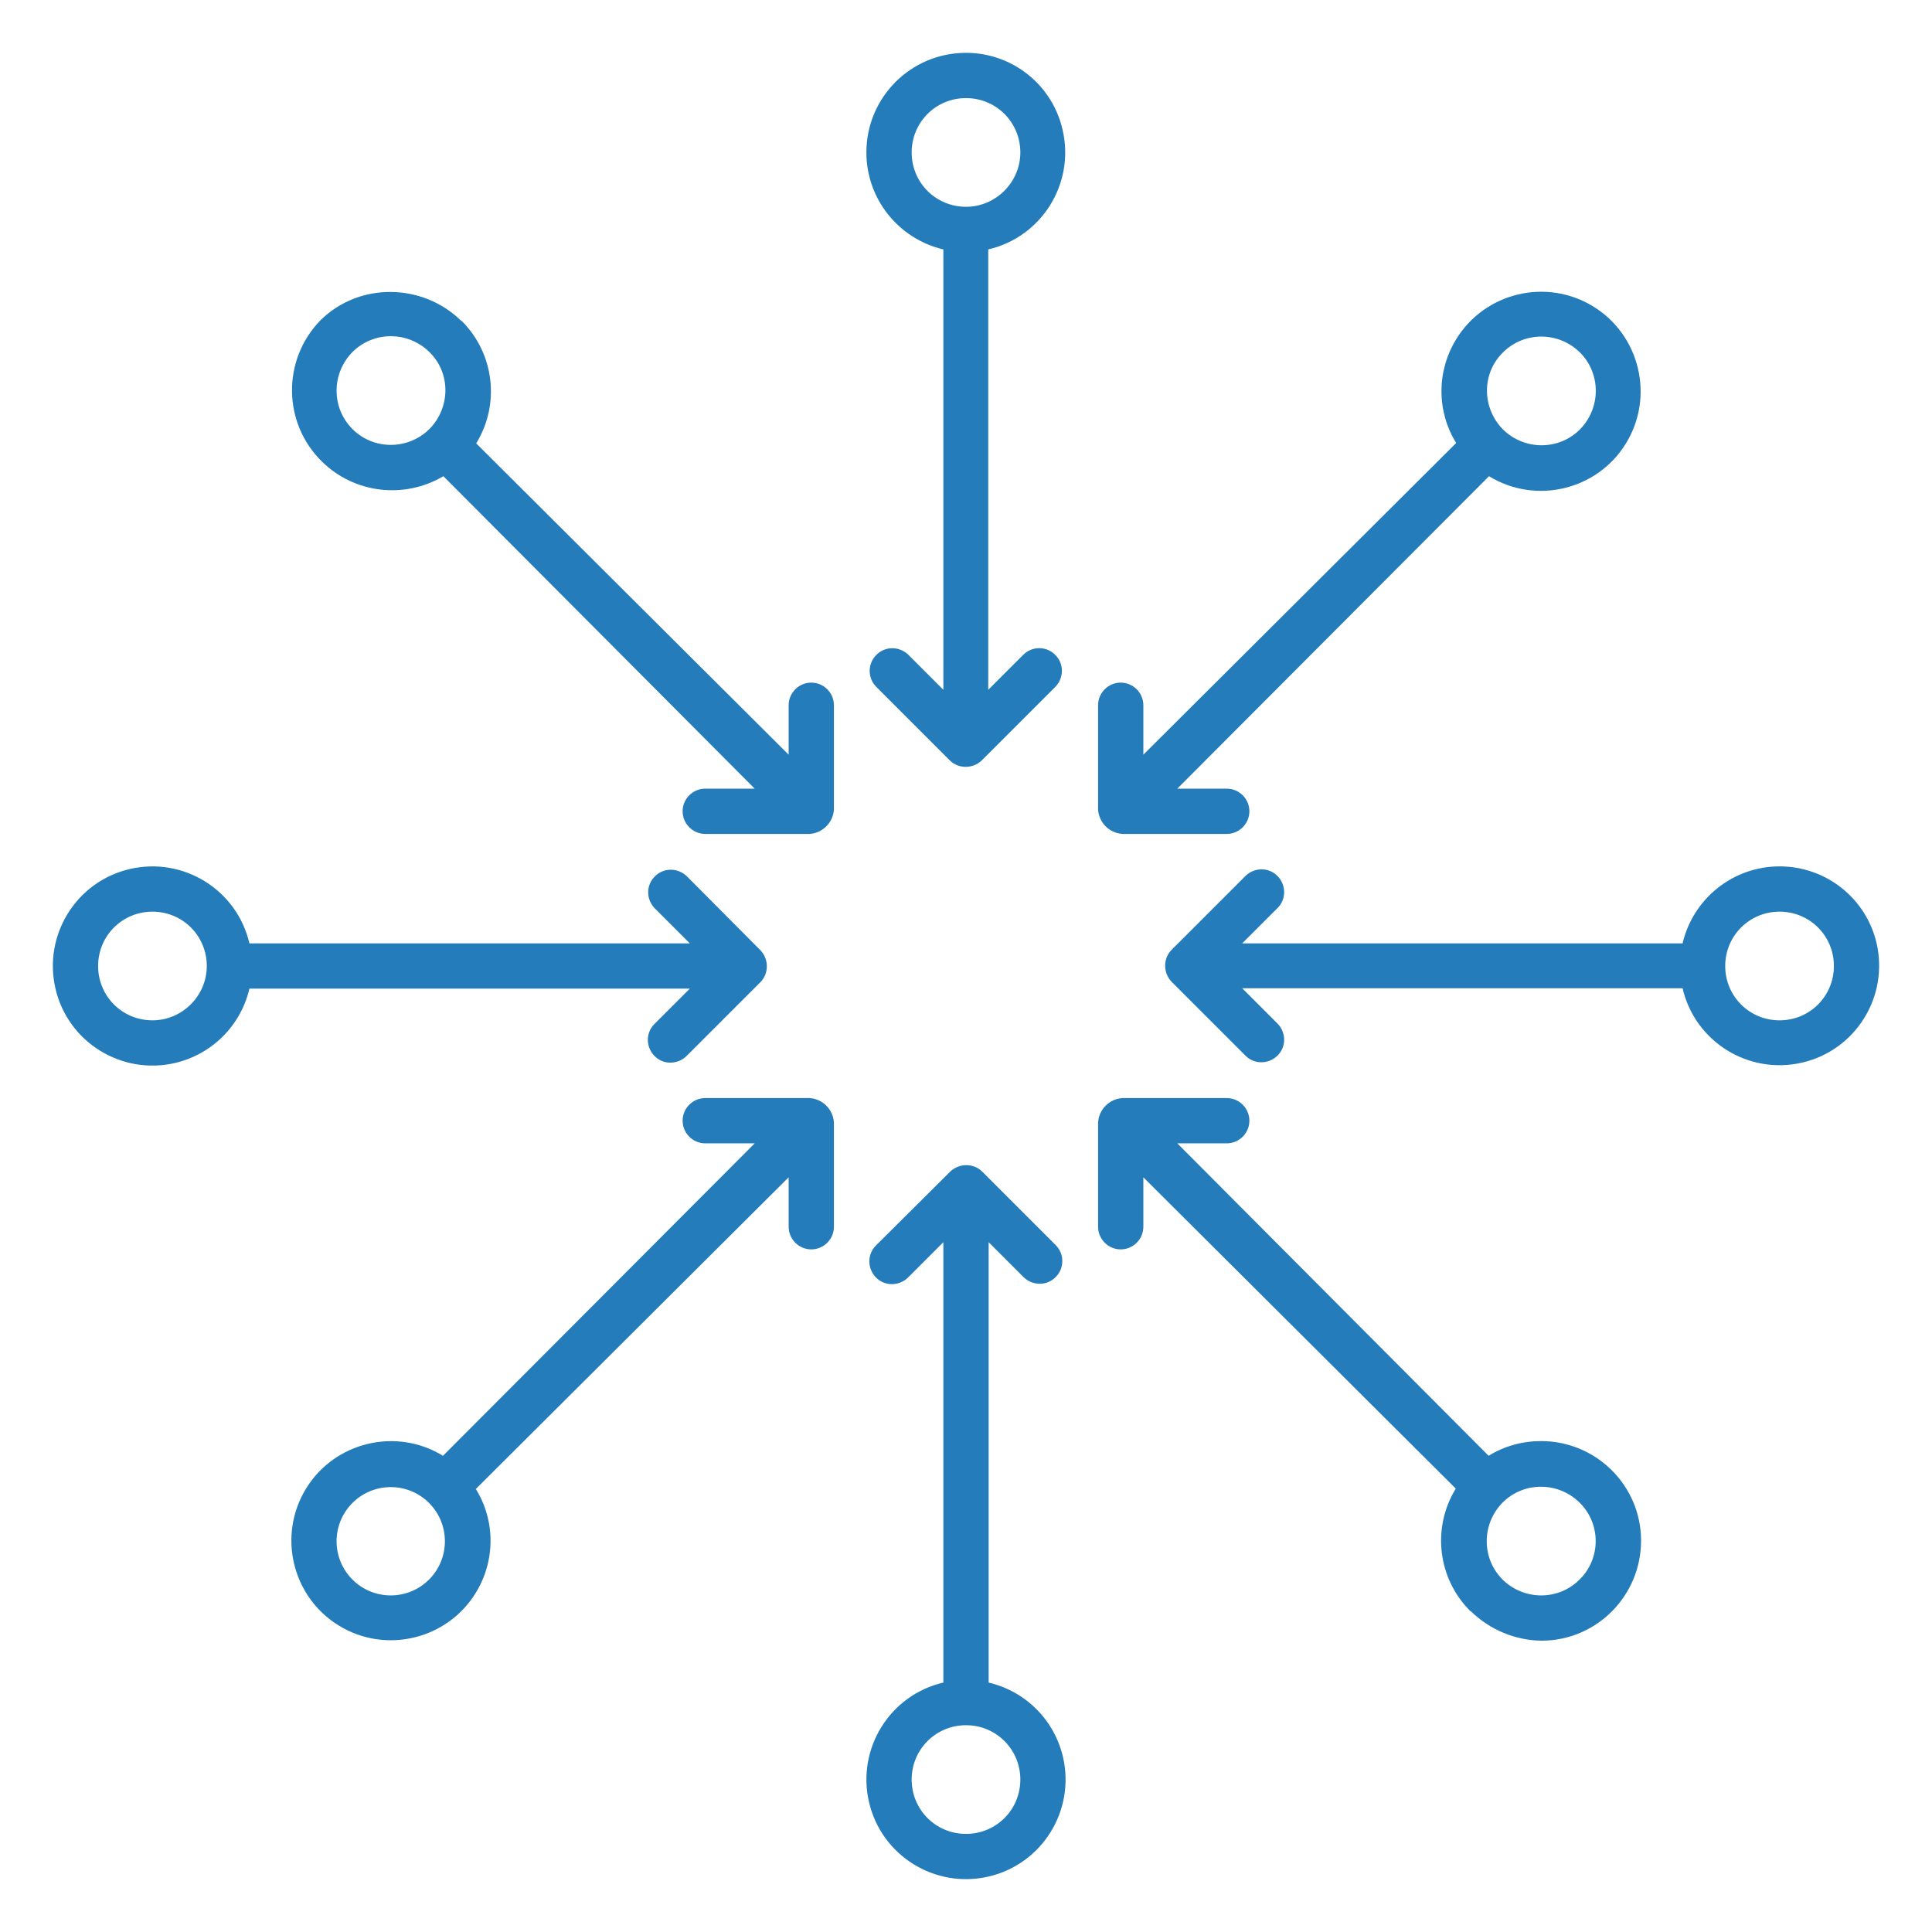 <?xml version="1.0" encoding="UTF-8"?> <!-- Generator: Adobe Illustrator 24.2.3, SVG Export Plug-In . SVG Version: 6.00 Build 0) --> <svg xmlns="http://www.w3.org/2000/svg" xmlns:xlink="http://www.w3.org/1999/xlink" version="1.1" id="Layer_1" x="0px" y="0px" viewBox="0 0 512 512" style="enable-background:new 0 0 512 512;" xml:space="preserve"> <style type="text/css"> .st0{fill:#247DBA;} </style> <path class="st0" d="M182.8,262l-9.3,9.3c-2.4,2.3-2.4,6.1-0.1,8.5c2.3,2.4,6.1,2.4,8.5,0.1c0,0,0.1-0.1,0.1-0.1l19.5-19.5 c2.3-2.3,2.3-6.1,0-8.5c0,0,0,0,0,0L182,232.2c-2.4-2.3-6.2-2.3-8.5,0.1c-2.3,2.3-2.3,6,0,8.4l9.3,9.3H66.1 c-3.3-14.2-17.5-23-31.7-19.7c-14.2,3.3-23,17.5-19.7,31.7s17.5,23,31.7,19.7c9.8-2.3,17.4-9.9,19.7-19.7H182.8z M40.4,270.4 c-8,0-14.4-6.4-14.4-14.4c0-8,6.4-14.4,14.4-14.4c8,0,14.4,6.4,14.4,14.4c0,0,0,0,0,0C54.8,263.9,48.3,270.4,40.4,270.4z"></path> <path class="st0" d="M471.6,229.6c-12.3,0-22.9,8.5-25.7,20.4H329.2l9.3-9.3c2.4-2.3,2.4-6.1,0.1-8.5s-6.1-2.4-8.5-0.1 c0,0-0.1,0.1-0.1,0.1l-19.5,19.5c-2.3,2.3-2.3,6.1,0,8.5c0,0,0,0,0,0l19.5,19.5c2.3,2.4,6.1,2.4,8.5,0.1c2.4-2.3,2.4-6.1,0.1-8.5 c0,0-0.1-0.1-0.1-0.1l-9.3-9.3h116.7c3.3,14.2,17.5,23,31.7,19.7c14.2-3.3,23-17.5,19.7-31.7C494.5,238,483.9,229.6,471.6,229.6 L471.6,229.6z M471.6,270.4c-8,0-14.4-6.4-14.4-14.4c0-8,6.4-14.4,14.4-14.4c8,0,14.4,6.4,14.4,14.4c0,0,0,0,0,0 C486,264,479.6,270.4,471.6,270.4L471.6,270.4z"></path> <path class="st0" d="M256,14c-14.6,0-26.4,11.8-26.4,26.4c0,12.3,8.5,22.9,20.4,25.7v116.7l-9.3-9.3c-2.4-2.3-6.2-2.3-8.5,0.1 c-2.3,2.3-2.3,6.1,0,8.4l19.5,19.5c2.3,2.3,6.1,2.3,8.5,0l19.5-19.5c2.3-2.4,2.3-6.2-0.1-8.5c-2.3-2.3-6.1-2.3-8.4,0l-9.3,9.3V66.1 c14.2-3.3,23-17.5,19.7-31.7C278.9,22.5,268.3,14,256,14z M256,54.8c-8,0-14.4-6.4-14.4-14.4c0-8,6.4-14.4,14.4-14.4 c8,0,14.4,6.4,14.4,14.4c0,0,0,0,0,0C270.4,48.3,263.9,54.8,256,54.8z"></path> <path class="st0" d="M262,445.9V329.2l9.3,9.3c2.4,2.3,6.2,2.3,8.5-0.1c2.3-2.3,2.3-6.1,0-8.4l-19.5-19.5c-2.3-2.3-6.1-2.3-8.5,0 L232.2,330c-2.4,2.3-2.4,6.1-0.1,8.5c2.3,2.4,6.1,2.4,8.5,0.1c0,0,0,0,0.1-0.1l9.3-9.3v116.7c-14.2,3.3-23,17.5-19.7,31.7 c3.3,14.2,17.5,23,31.7,19.7c14.2-3.3,23-17.5,19.7-31.7C279.4,455.8,271.8,448.2,262,445.9z M256,486c-8,0-14.4-6.4-14.4-14.4 s6.4-14.4,14.4-14.4s14.4,6.4,14.4,14.4l0,0C270.4,479.6,264,486,256,486z"></path> <path class="st0" d="M297.5,221h27.6c3.3,0,6-2.7,6-6s-2.7-6-6-6H312l82.6-82.8c12.4,7.6,28.7,3.7,36.3-8.7 c7.6-12.4,3.7-28.7-8.7-36.3c-12.4-7.6-28.7-3.7-36.3,8.7c-5.2,8.5-5.2,19.1,0,27.5L303,200v-13.1c0-3.3-2.7-6-6-6s-6,2.7-6,6v27.6 C291.2,218,294,220.8,297.5,221z M398.3,93.4c5.6-5.6,14.7-5.6,20.4,0c5.6,5.6,5.6,14.7,0,20.4c-5.6,5.6-14.7,5.6-20.4,0 c0,0,0,0,0,0C392.7,108.1,392.6,99,398.3,93.4C398.2,93.4,398.3,93.4,398.3,93.4z"></path> <path class="st0" d="M214.5,291h-27.6c-3.3,0-6,2.7-6,6s2.7,6,6,6H200l-82.6,82.8c-12.4-7.6-28.7-3.7-36.3,8.7 c-7.6,12.4-3.7,28.7,8.7,36.3c12.4,7.6,28.7,3.7,36.3-8.7c5.2-8.5,5.2-19.1,0-27.5L209,312v13.1c0,3.3,2.7,6,6,6s6-2.7,6-6v-27.6 C220.8,294,218,291.2,214.5,291z M113.7,418.6c-5.6,5.6-14.7,5.6-20.3,0c-5.6-5.6-5.6-14.7,0-20.3c5.6-5.6,14.7-5.6,20.3,0 C119.3,403.9,119.3,413,113.7,418.6z"></path> <path class="st0" d="M394.5,385.8L312,303h13.1c3.3,0,6-2.7,6-6s-2.7-6-6-6h-27.6c-3.5,0.2-6.3,3-6.5,6.5v27.6c0,3.3,2.7,6,6,6 s6-2.7,6-6V312l82.8,82.5c-6.4,10.4-4.8,23.9,3.9,32.5h0.1c5,4.9,11.7,7.7,18.7,7.8c14.6,0,26.4-11.9,26.4-26.5 c0-14.6-11.9-26.4-26.5-26.4C403.5,381.9,398.7,383.2,394.5,385.8L394.5,385.8z M418.6,418.6c-5.6,5.6-14.7,5.6-20.4,0l0,0 c-5.6-5.6-5.6-14.7,0-20.4c5.6-5.6,14.7-5.6,20.4,0S424.3,413,418.6,418.6C418.6,418.6,418.6,418.6,418.6,418.6L418.6,418.6z"></path> <path class="st0" d="M215,180.9c-3.3,0-6,2.7-6,6V200l-82.8-82.5c6.4-10.4,4.8-23.9-3.9-32.5h-0.1C112,75,95.2,74.7,84.9,84.9 c-10.2,10.5-10,27.3,0.5,37.5c8.6,8.4,21.8,9.9,32.1,3.8L200,209h-13.1c-3.3,0-6,2.7-6,6s2.7,6,6,6h27.6c3.5-0.2,6.3-3,6.5-6.5 v-27.6C221,183.6,218.3,180.9,215,180.9z M93.4,113.7c-5.6-5.6-5.6-14.7,0-20.4c5.6-5.6,14.7-5.6,20.4,0s5.6,14.7,0,20.4 c0,0,0,0,0,0C108.1,119.3,99,119.3,93.4,113.7z"></path> </svg> 